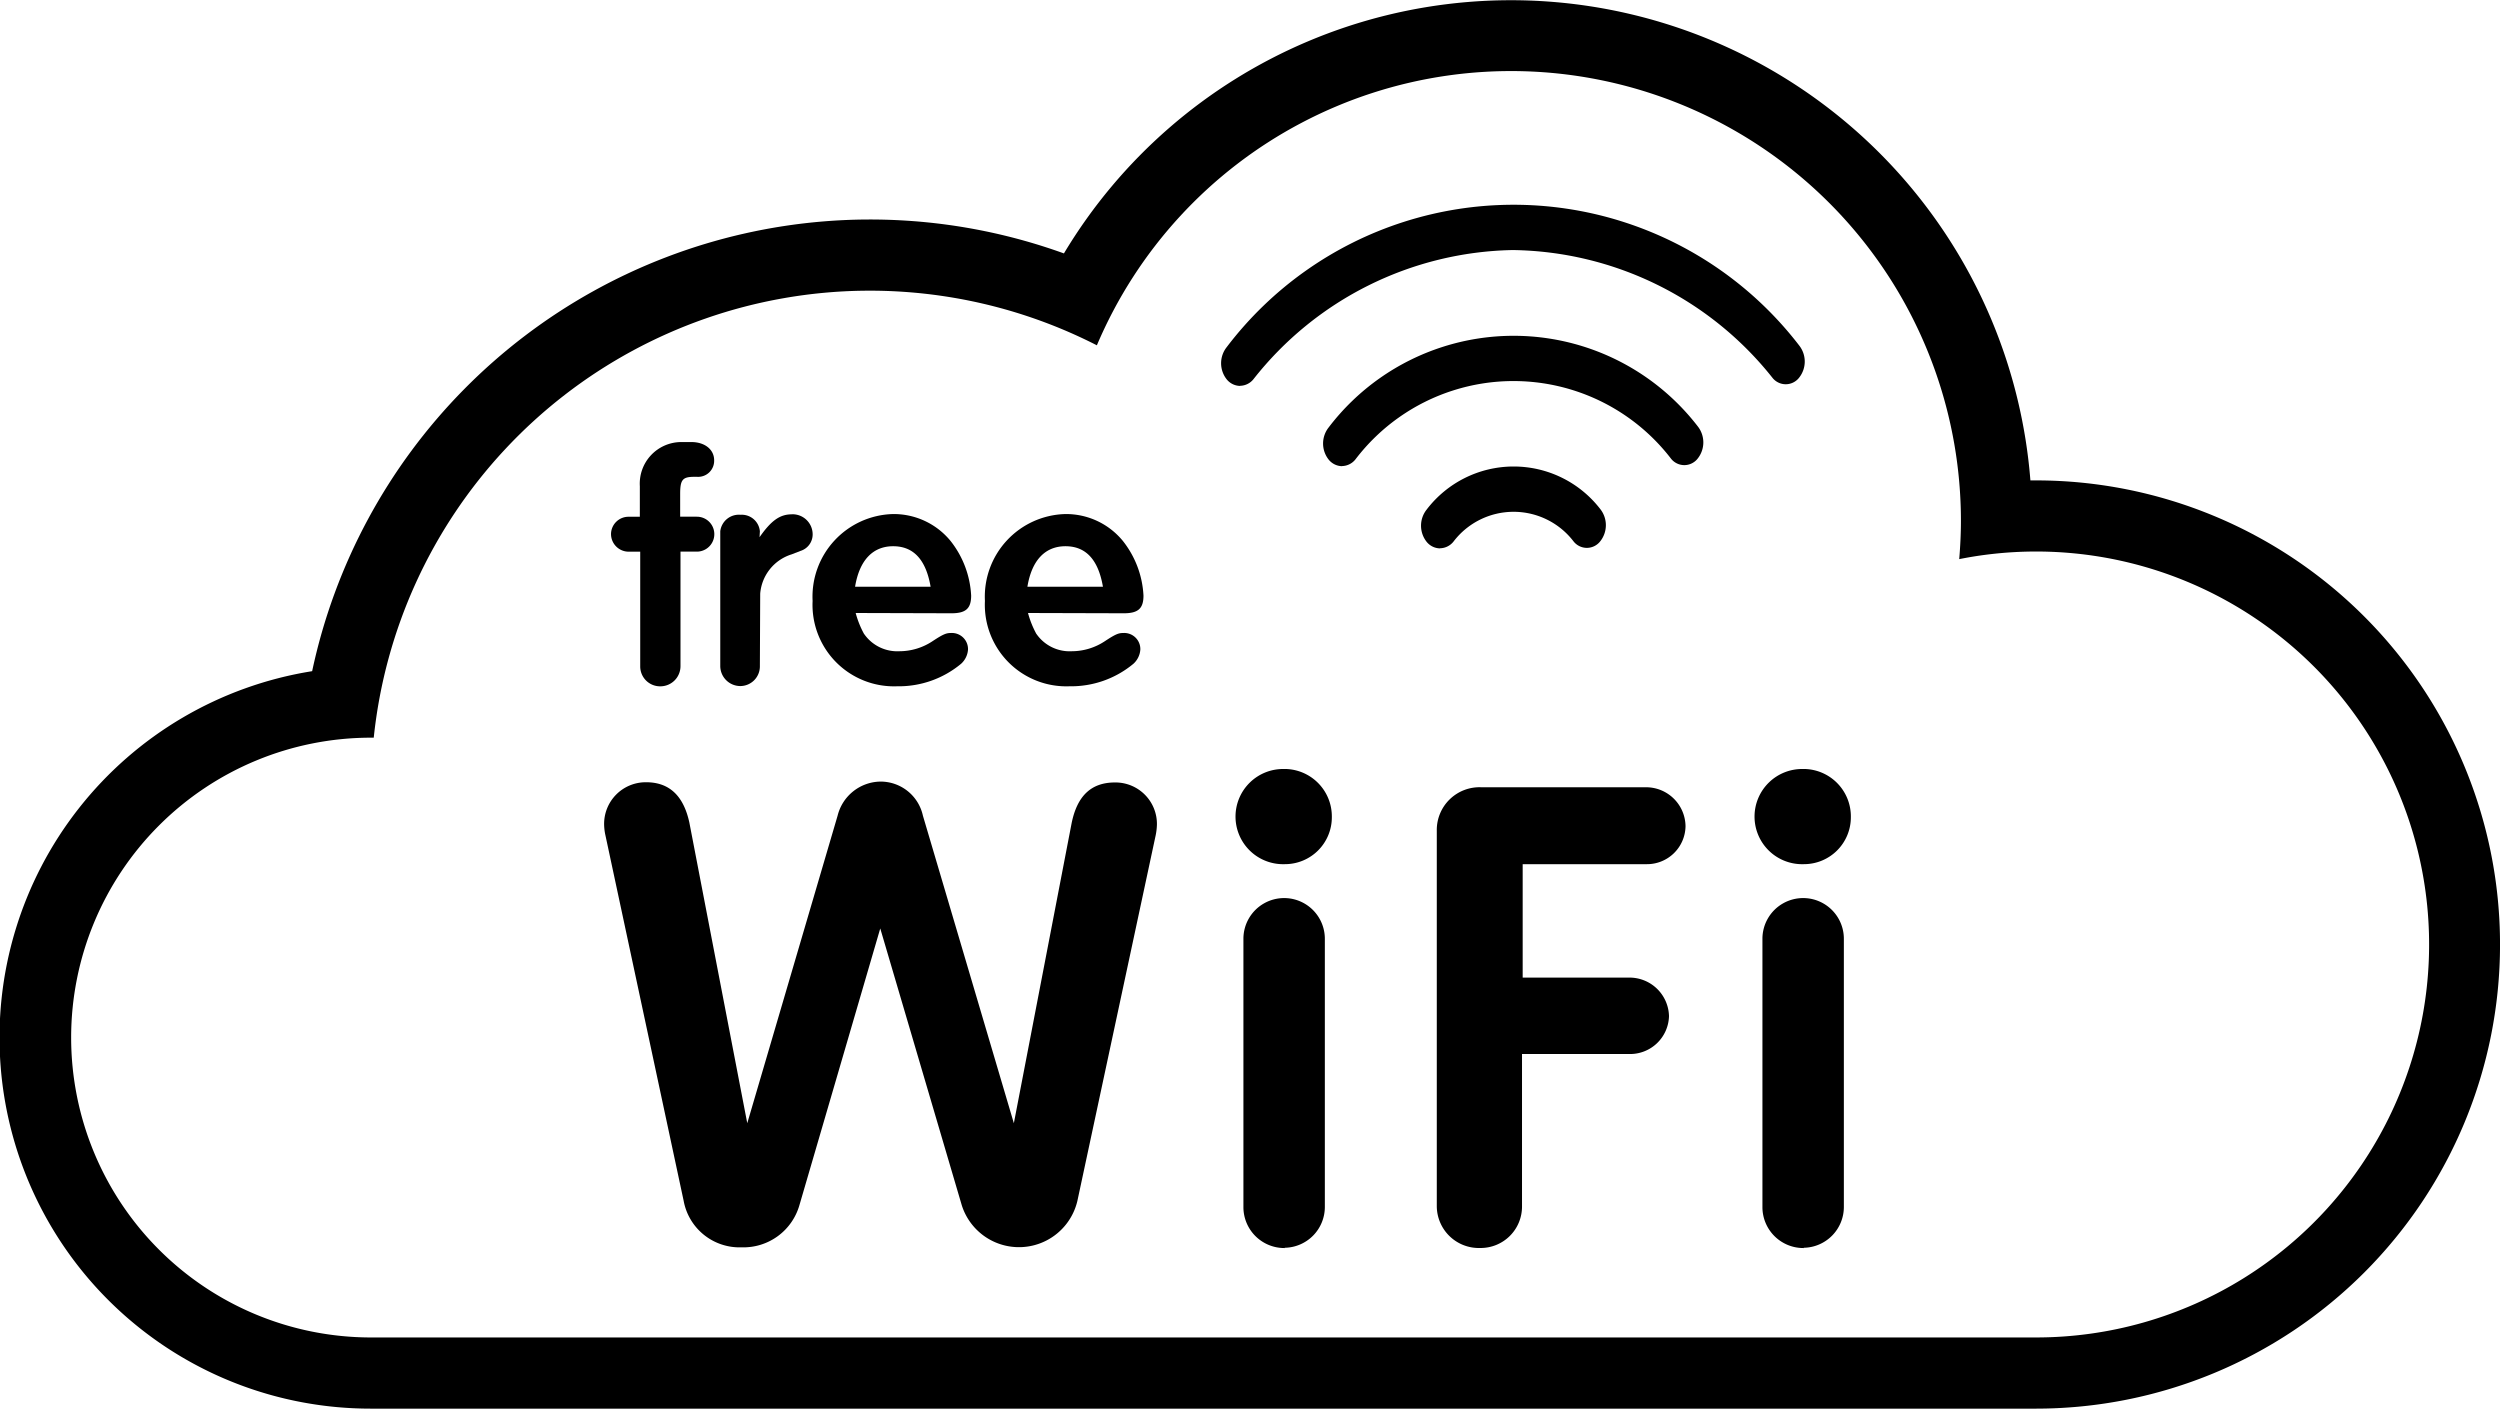 <svg id="Group_71" data-name="Group 71" xmlns="http://www.w3.org/2000/svg" xmlns:xlink="http://www.w3.org/1999/xlink" width="45.379" height="25.569" viewBox="0 0 45.379 25.569">
  <defs>
    <clipPath id="clip-path">
      <rect id="Rectangle_800" data-name="Rectangle 800" width="45.379" height="25.569" fill="none"/>
    </clipPath>
  </defs>
  <g id="Group_70" data-name="Group 70" clip-path="url(#clip-path)">
    <path id="Path_58" data-name="Path 58" d="M36.955,8.72h-.1A9.459,9.459,0,0,0,19.312,4.6,10.356,10.356,0,0,0,5.666,12.183,6.735,6.735,0,0,0,6.735,25.569h30.22a8.424,8.424,0,0,0,0-16.849m0,15.557H6.735a5.443,5.443,0,0,1,0-10.887l.049,0A9.055,9.055,0,0,1,19.91,6.268,8.166,8.166,0,0,1,35.594,9.457c0,.233-.012.464-.031.692a7.133,7.133,0,1,1,1.392,14.128"/>
    <path id="Path_59" data-name="Path 59" d="M51.433,69.64a1.057,1.057,0,0,1-1.051.766,1.031,1.031,0,0,1-1.051-.846l-1.42-6.635a.983.983,0,0,1-.023-.183.756.756,0,0,1,.762-.778c.427,0,.681.252.785.732l1.051,5.457,1.64-5.583a.814.814,0,0,1,.774-.618.786.786,0,0,1,.774.618l1.651,5.583L56.375,62.7c.1-.48.346-.732.785-.732a.753.753,0,0,1,.762.766,1.128,1.128,0,0,1-.023.195L56.479,69.56a1.089,1.089,0,0,1-2.1.08L52.9,64.618Z" transform="translate(-36.922 -47.765)"/>
    <path id="Path_60" data-name="Path 60" d="M98.841,60.953a.861.861,0,0,1,.855.87.851.851,0,0,1-.855.858.864.864,0,1,1,0-1.727m0,8.695a.743.743,0,0,1-.75-.732V64.03a.739.739,0,0,1,1.478.011V68.9a.741.741,0,0,1-.728.744" transform="translate(-75.521 -46.995)"/>
    <path id="Path_61" data-name="Path 61" d="M115.431,70.01a.751.751,0,0,1-.762.755.763.763,0,0,1-.785-.755V63.191a.776.776,0,0,1,.808-.789h2.991a.716.716,0,0,1,.716.709.7.7,0,0,1-.716.687h-2.24v2.059h1.928a.717.717,0,0,1,.728.7.707.707,0,0,1-.728.687h-1.94Z" transform="translate(-87.804 -48.112)"/>
    <path id="Path_62" data-name="Path 62" d="M139.981,60.953a.861.861,0,0,1,.855.87.851.851,0,0,1-.855.858.864.864,0,1,1,0-1.727m0,8.695a.743.743,0,0,1-.75-.732V64.03a.739.739,0,0,1,1.478.011V68.9a.741.741,0,0,1-.728.744" transform="translate(-107.24 -46.995)"/>
    <path id="Path_63" data-name="Path 63" d="M112.978,38.465a.318.318,0,0,1-.243-.12.471.471,0,0,1,0-.583,1.986,1.986,0,0,1,3.153-.01.471.471,0,0,1,0,.583.307.307,0,0,1-.488,0,1.371,1.371,0,0,0-2.177.007.319.319,0,0,1-.245.121" transform="translate(-86.84 -28.511)"/>
    <path id="Path_64" data-name="Path 64" d="M97.131,19.519a.319.319,0,0,1-.243-.12.471.471,0,0,1,0-.583,6.538,6.538,0,0,1,10.392-.031.471.471,0,0,1,0,.583.307.307,0,0,1-.488,0,6.12,6.12,0,0,0-4.7-2.315h-.017a6.128,6.128,0,0,0-4.7,2.343.319.319,0,0,1-.245.121" transform="translate(-74.622 -12.514)"/>
    <path id="Path_65" data-name="Path 65" d="M105.211,28.985a.319.319,0,0,1-.243-.12.471.471,0,0,1,0-.583,4.22,4.22,0,0,1,6.7-.02.471.471,0,0,1,0,.583.307.307,0,0,1-.488,0,3.606,3.606,0,0,0-5.726.017.319.319,0,0,1-.245.121" transform="translate(-80.851 -20.523)"/>
    <path id="Path_66" data-name="Path 66" d="M48.754,37.021a.321.321,0,0,1-.323-.32.317.317,0,0,1,.323-.314h.2v-.556a.755.755,0,0,1,.748-.8h.187c.244,0,.414.135.414.331a.291.291,0,0,1-.311.3h-.051c-.215,0-.255.056-.255.314v.41h.3a.317.317,0,1,1,.006.634h-.3V39.1a.366.366,0,0,1-.368.365.361.361,0,0,1-.363-.365V37.021Z" transform="translate(-37.34 -27.007)"/>
    <path id="Path_67" data-name="Path 67" d="M58.386,40.763a.365.365,0,0,1,.38.365.313.313,0,0,1-.221.3l-.159.062a.814.814,0,0,0-.572.713l-.006,1.319a.357.357,0,0,1-.351.359.365.365,0,0,1-.368-.359V41.072a.34.34,0,0,1,.368-.3.33.33,0,0,1,.351.3l-.006.107c.21-.3.368-.415.584-.415" transform="translate(-44.015 -31.428)"/>
    <path id="Path_68" data-name="Path 68" d="M65.346,42.916a.733.733,0,0,0,.64.314,1.092,1.092,0,0,0,.606-.185c.187-.123.244-.146.328-.146a.293.293,0,0,1,.312.3.382.382,0,0,1-.125.258,1.768,1.768,0,0,1-1.161.409,1.479,1.479,0,0,1-1.535-1.549,1.5,1.5,0,0,1,1.456-1.577,1.333,1.333,0,0,1,1.048.488,1.739,1.739,0,0,1,.374.993c0,.236-.1.32-.357.32l-1.739-.005a1.71,1.71,0,0,0,.153.382m-.164-.859h1.371c-.085-.494-.312-.735-.68-.735s-.612.253-.691.735" transform="translate(-49.661 -31.409)"/>
    <path id="Path_69" data-name="Path 69" d="M79,42.916a.733.733,0,0,0,.64.314,1.092,1.092,0,0,0,.606-.185c.187-.123.243-.146.328-.146a.293.293,0,0,1,.312.3.383.383,0,0,1-.125.258,1.768,1.768,0,0,1-1.161.409,1.479,1.479,0,0,1-1.535-1.549,1.5,1.5,0,0,1,1.456-1.577,1.332,1.332,0,0,1,1.048.488,1.737,1.737,0,0,1,.374.993c0,.236-.1.32-.357.32l-1.739-.005a1.721,1.721,0,0,0,.153.382m-.164-.859h1.371c-.085-.494-.312-.735-.68-.735s-.612.253-.691.735" transform="translate(-60.187 -31.409)"/>
  </g>
</svg>
